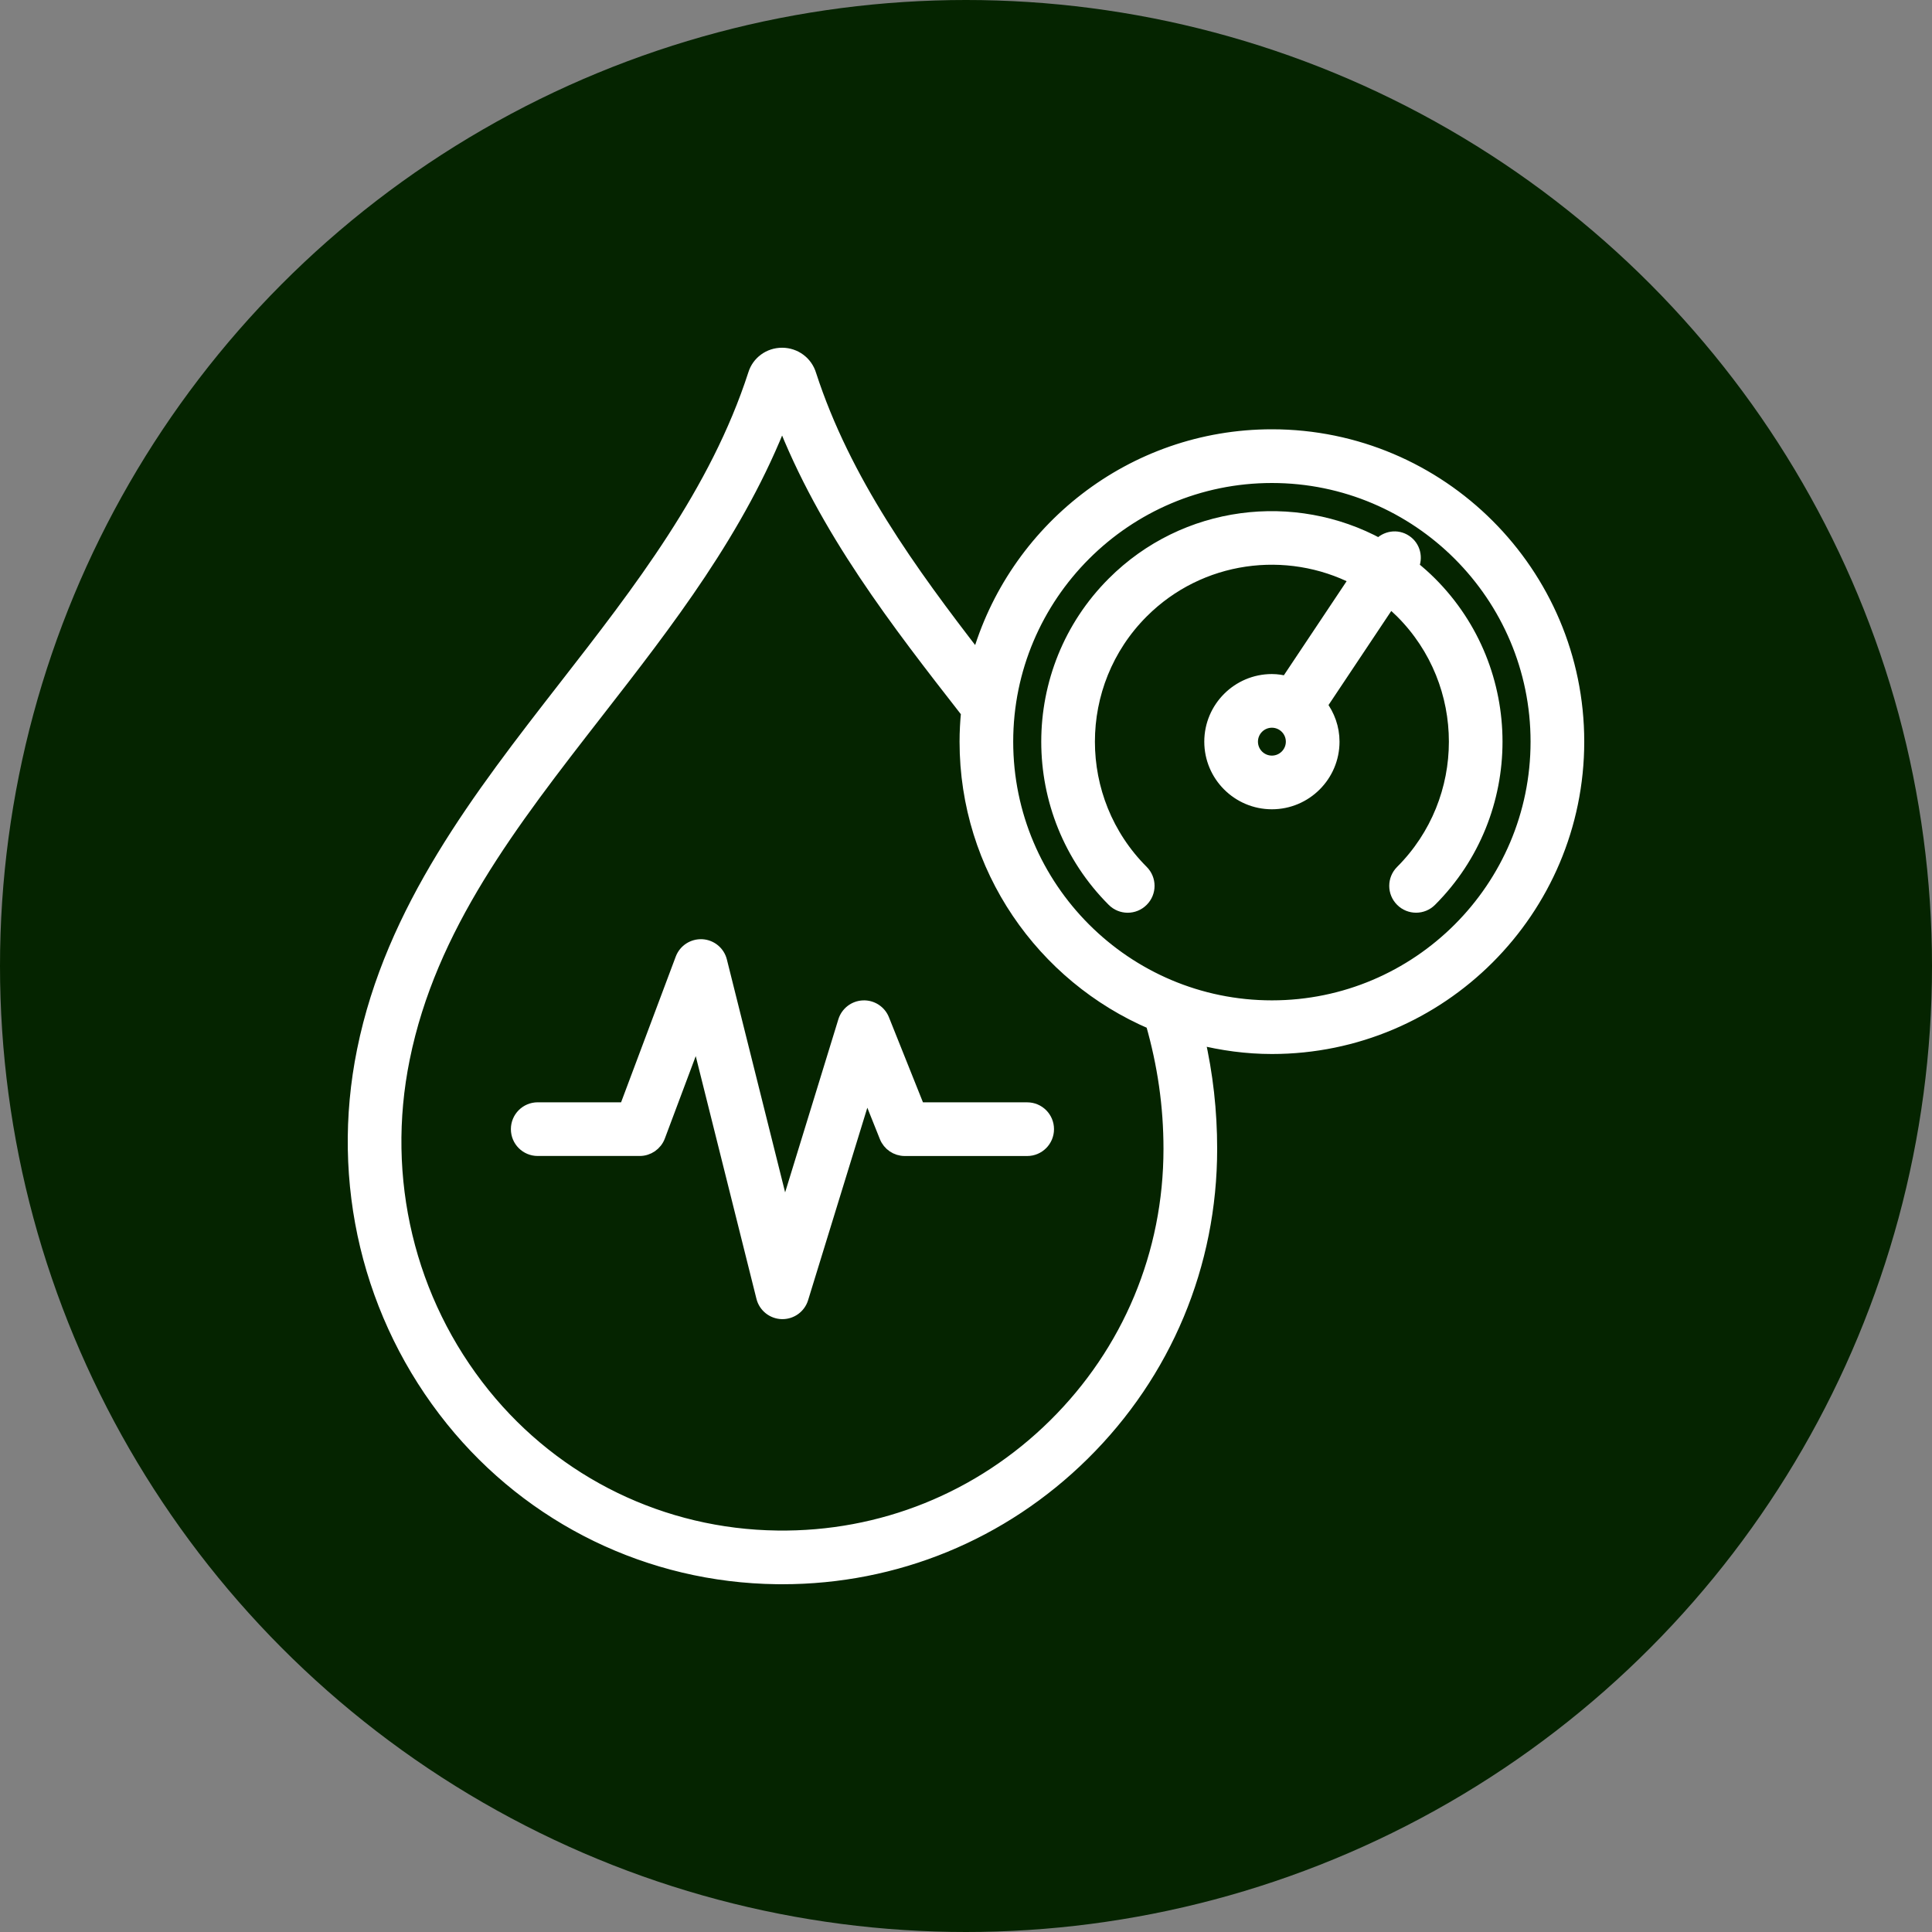 <svg xmlns="http://www.w3.org/2000/svg" fill="none" viewBox="0 0 60 60" height="60" width="60">
<rect x="0" y="0" width="60" height="60" fill="#808080" stroke="none"/>
<g clip-path="url(#clip0_3829_10135)">
<circle fill="#052400" r="30" cy="30" cx="30"></circle>
<path stroke-width="0.4" stroke="white" fill="white" d="M24.121 48.999C24.179 48.999 24.236 49 24.293 49C27.815 49 31.128 47.641 33.638 45.162C36.193 42.64 37.6 39.272 37.6 35.68C37.6 34.506 37.473 33.373 37.215 32.243C37.948 32.426 38.711 32.533 39.5 32.533C44.738 32.533 49 28.271 49 23.032C49 17.794 44.738 13.532 39.5 13.532C35.153 13.532 31.487 16.47 30.363 20.462C28.273 17.762 26.225 14.942 25.153 11.64C25.039 11.259 24.692 11.001 24.291 10.999H24.288C23.89 10.999 23.546 11.253 23.432 11.622C22.243 15.294 19.855 18.365 17.544 21.334C14.903 24.73 12.173 28.241 11.286 32.623C10.453 36.717 11.457 40.9 14.039 44.1C16.512 47.165 20.187 48.95 24.121 48.999ZM39.5 14.8C44.04 14.8 47.733 18.493 47.733 23.033C47.733 27.573 44.04 31.267 39.5 31.267C34.96 31.267 31.266 27.573 31.266 23.033C31.266 18.493 34.96 14.8 39.5 14.8ZM12.527 32.874C13.355 28.783 15.875 25.543 18.544 22.112C20.718 19.319 22.959 16.437 24.289 12.99C25.621 16.439 27.865 19.323 30.046 22.119C30.017 22.42 30 22.725 30 23.033C30 26.951 32.384 30.322 35.778 31.772C36.146 33.059 36.333 34.341 36.333 35.68C36.333 38.931 35.06 41.978 32.748 44.261C30.44 46.54 27.373 47.777 24.137 47.732C20.581 47.688 17.26 46.074 15.025 43.304C12.681 40.399 11.769 36.598 12.527 32.874Z"></path>
<path stroke-width="0.4" stroke="white" fill="white" d="M35.47 27.959C35.718 27.712 35.718 27.311 35.47 27.063C33.248 24.841 33.248 21.226 35.47 19.003C37.265 17.208 39.969 16.866 42.114 17.97L39.962 21.196C39.813 21.159 39.66 21.133 39.5 21.133C38.452 21.133 37.6 21.986 37.6 23.033C37.6 24.081 38.452 24.933 39.5 24.933C40.547 24.933 41.4 24.081 41.4 23.033C41.4 22.606 41.254 22.217 41.016 21.899L43.166 18.675C43.291 18.78 43.413 18.887 43.53 19.004C45.752 21.226 45.752 24.841 43.53 27.064C43.282 27.311 43.282 27.712 43.53 27.959C43.653 28.083 43.816 28.145 43.978 28.145C44.14 28.145 44.302 28.083 44.425 27.959C47.141 25.244 47.141 20.824 44.425 18.108C44.244 17.927 44.055 17.761 43.86 17.604C43.994 17.324 43.917 16.983 43.651 16.807C43.385 16.628 43.04 16.688 42.833 16.922C40.19 15.482 36.807 15.875 34.574 18.109C31.858 20.825 31.858 25.244 34.574 27.96C34.821 28.208 35.222 28.208 35.469 27.96L35.47 27.959ZM39.5 23.666C39.15 23.666 38.867 23.382 38.867 23.033C38.867 22.684 39.15 22.4 39.5 22.4C39.849 22.4 40.133 22.684 40.133 23.033C40.133 23.382 39.849 23.666 39.5 23.666Z"></path>
<path stroke-width="0.4" stroke="white" fill="white" d="M16.699 35.7H19.866C20.13 35.7 20.366 35.536 20.459 35.29L21.645 32.127L23.686 40.287C23.754 40.563 23.999 40.759 24.283 40.767H24.299C24.577 40.767 24.823 40.587 24.905 40.32L26.911 33.801L27.511 35.302C27.607 35.543 27.84 35.701 28.099 35.701H31.9C32.25 35.701 32.533 35.417 32.533 35.067C32.533 34.717 32.25 34.434 31.9 34.434H28.528L27.421 31.666C27.322 31.416 27.073 31.256 26.807 31.268C26.538 31.279 26.306 31.458 26.227 31.714L24.363 37.775L22.38 29.847C22.314 29.578 22.079 29.384 21.802 29.368C21.522 29.355 21.271 29.519 21.173 29.778L19.427 34.433H16.699C16.349 34.433 16.066 34.716 16.066 35.067C16.066 35.417 16.349 35.7 16.699 35.7Z"></path>
</g>
<defs>
<clipPath id="clip0_3829_10135">
<rect fill="white" height="60" width="60"></rect>
</clipPath>
</defs>
</svg>
